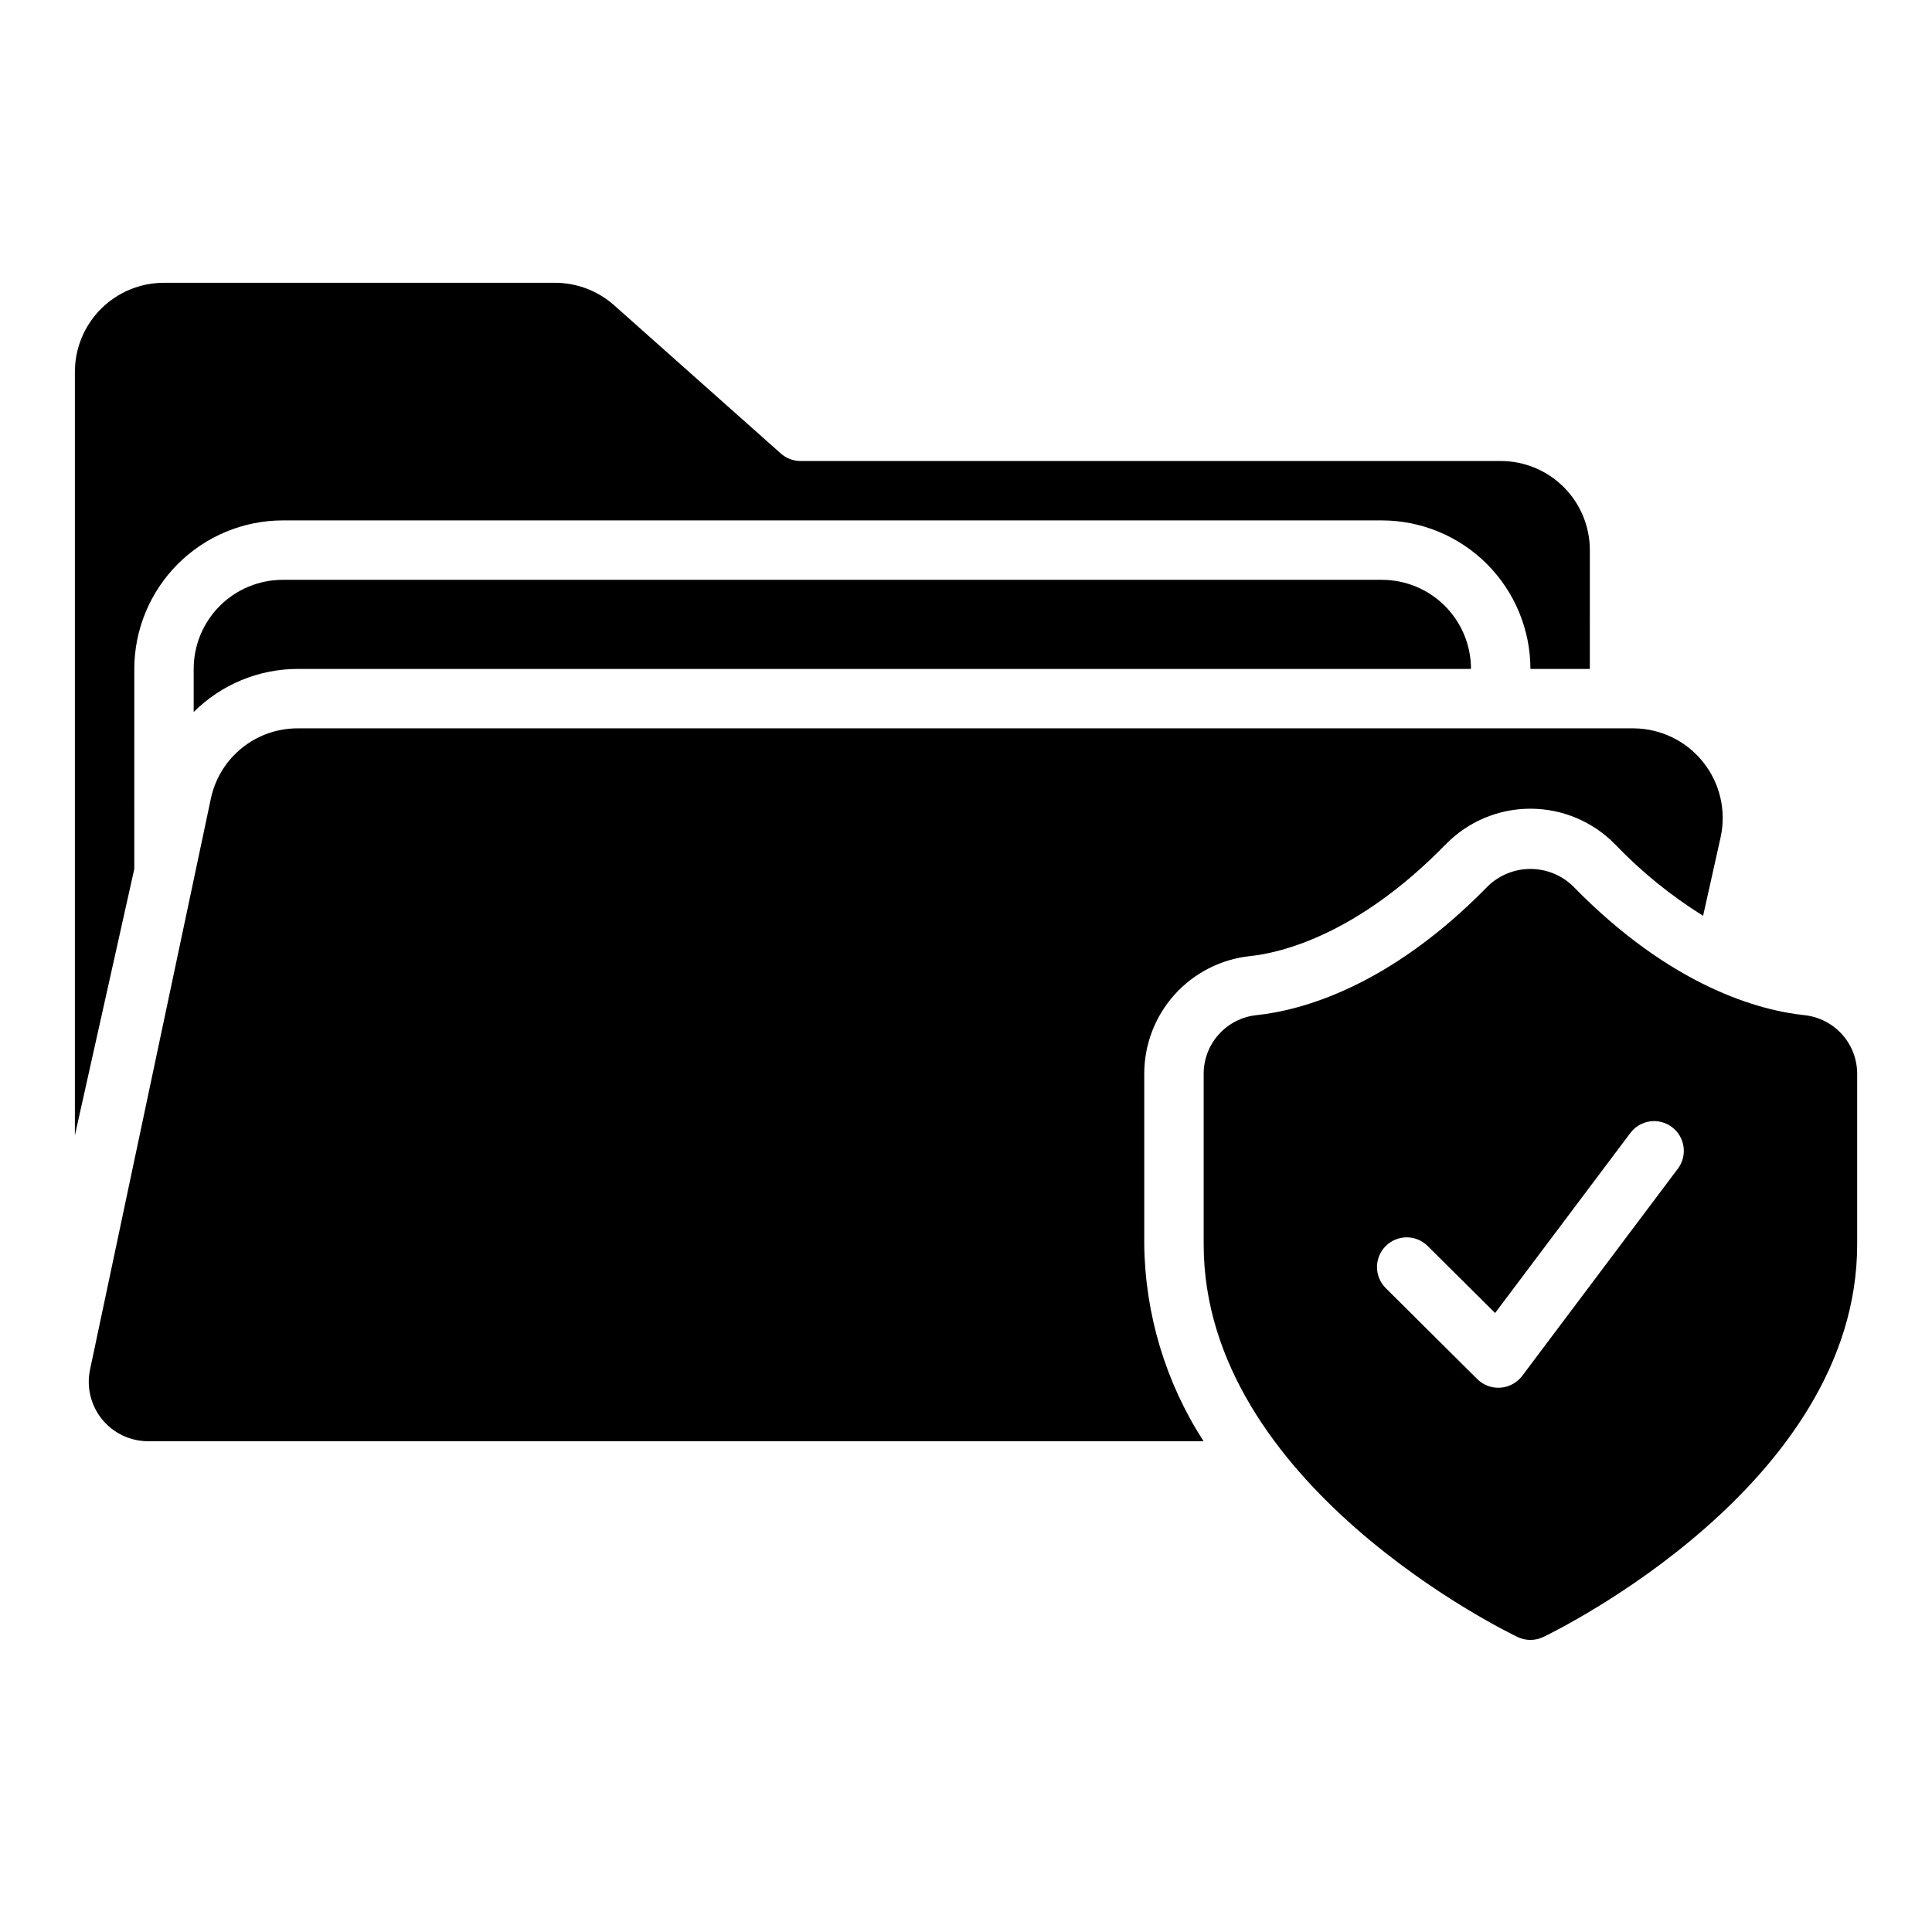 <?xml version="1.0" encoding="UTF-8"?>
<!-- Uploaded to: ICON Repo, www.iconrepo.com, Generator: ICON Repo Mixer Tools -->
<svg fill="#000000" width="800px" height="800px" version="1.1" viewBox="144 144 512 512" xmlns="http://www.w3.org/2000/svg">
 <path d="m510.21 297.66c6.262 0 12.27 2.484 16.699 6.914s6.918 10.438 6.918 16.699h-310.87c-10.359-0.004-20.297 4.102-27.629 11.422v-11.422c0-6.262 2.488-12.27 6.918-16.699 4.43-4.43 10.438-6.914 16.699-6.914zm-330.62 23.613c0.012-10.434 4.164-20.438 11.543-27.816 7.379-7.379 17.383-11.531 27.816-11.543h291.27c10.434 0.012 20.438 4.164 27.816 11.543 7.379 7.379 11.531 17.383 11.543 27.816h15.742l0.004-31.488c0-6.262-2.488-12.27-6.918-16.699-4.43-4.426-10.438-6.914-16.699-6.914h-185.56c-1.926 0-3.789-0.711-5.227-1.992l-44.16-39.273c-4.324-3.844-9.906-5.969-15.688-5.969h-103.61c-6.262 0-12.27 2.488-16.699 6.918-4.43 4.43-6.918 10.434-6.918 16.699v202.32l15.742-70.594zm456.58 107.39v45.121c0 63.5-79.797 102.41-83.195 104.04-2.148 1.031-4.648 1.031-6.797 0-3.398-1.625-83.191-40.539-83.191-104.04v-45.121c-0.027-3.871 1.387-7.613 3.965-10.5 2.578-2.891 6.137-4.719 9.984-5.133 11.668-1.223 35.172-7.309 61.461-34.277h0.004c3.012-2.875 7.016-4.477 11.18-4.477 4.164 0.004 8.168 1.605 11.184 4.481 26.285 26.969 49.785 33.051 61.453 34.273 3.848 0.414 7.406 2.242 9.984 5.133 2.578 2.887 3.992 6.629 3.969 10.5zm-49.082 14.02v0.004c-1.668-1.258-3.769-1.797-5.836-1.504-2.066 0.293-3.934 1.398-5.188 3.066l-35.848 47.715-17.875-17.766h0.004c-3.086-3.062-8.07-3.047-11.137 0.035-3.066 3.086-3.051 8.07 0.035 11.137l24.285 24.141c1.621 1.586 3.852 2.402 6.117 2.238 2.266-0.164 4.352-1.289 5.731-3.098l41.281-54.945c2.606-3.477 1.902-8.41-1.57-11.02zm-139.85 31.102v-45.121c-0.031-7.762 2.82-15.262 8.004-21.043s12.328-9.434 20.047-10.246c7.695-0.809 28.145-5.305 51.828-29.605h0.004c5.906-6.047 14-9.457 22.453-9.457s16.551 3.41 22.457 9.461c6.949 7.254 14.781 13.609 23.309 18.918l4.668-20.918h-0.004c1.504-6.988-0.219-14.281-4.691-19.859-4.469-5.574-11.215-8.844-18.363-8.895h-353.99c-5.375-0.027-10.598 1.793-14.793 5.156-4.195 3.363-7.106 8.062-8.254 13.316l-32.047 151.45c-0.984 4.644 0.184 9.484 3.172 13.172s7.484 5.828 12.23 5.828h279.69c-10.051-15.555-15.5-33.637-15.719-52.16z"/>
</svg>